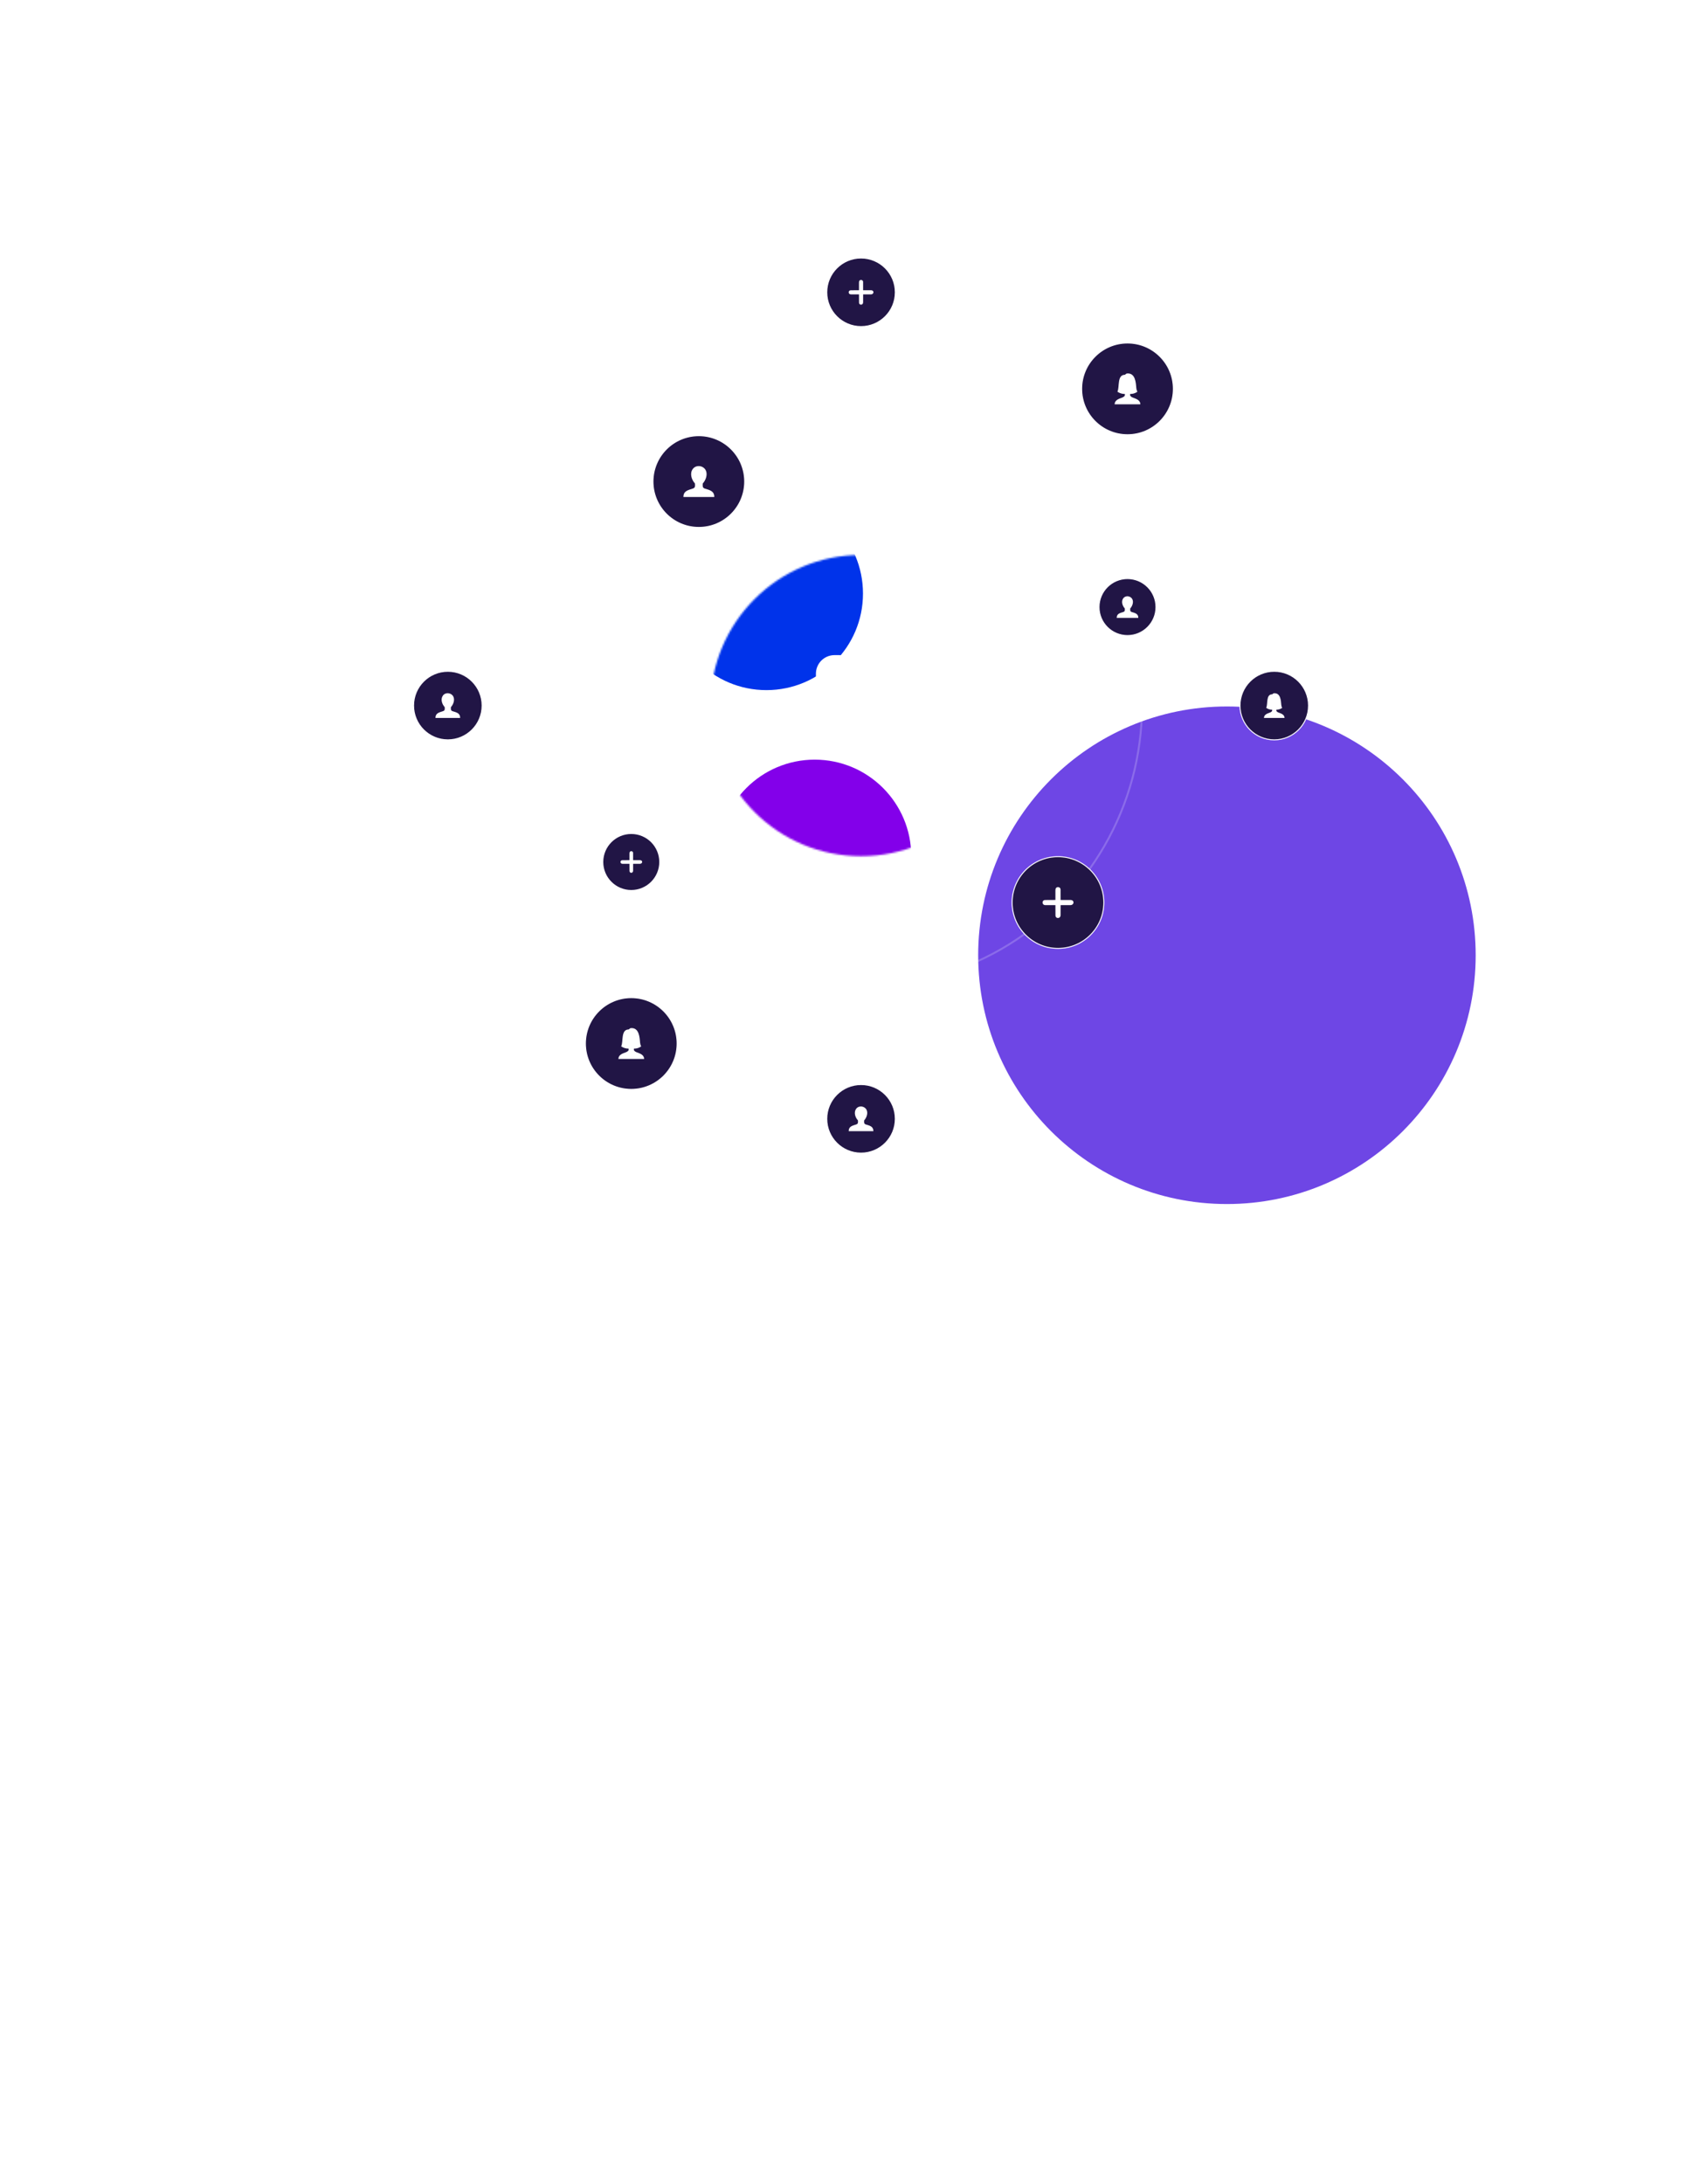 <svg width="954" height="1221" viewBox="0 0 954 1221" fill="none" xmlns="http://www.w3.org/2000/svg"><g filter="url(#filter0_f_1382_2507)"><circle cx="686.102" cy="534.102" r="139.102" fill="#6E46E5"/></g><circle opacity="0.2" cx="481.502" cy="394.5" r="157.102" stroke="white" stroke-width="1.08"/><circle cx="481.501" cy="394.5" r="83.68" stroke="white" stroke-width="1.08"/><circle cx="630.508" cy="217.423" r="25.644" fill="#211545" stroke="white" stroke-width="0.54"/><circle cx="390.789" cy="269.25" r="25.644" fill="#211545" stroke="white" stroke-width="0.54"/><circle cx="250.435" cy="394.5" r="19.165" fill="#211545" stroke="white" stroke-width="0.54"/><circle cx="712.568" cy="394.5" r="19.165" fill="#211545" stroke="white" stroke-width="0.54"/><circle cx="481.498" cy="163.435" r="19.165" fill="#211545" stroke="white" stroke-width="0.54"/><circle cx="481.498" cy="625.565" r="19.165" fill="#211545" stroke="white" stroke-width="0.54"/><circle cx="353.009" cy="481.959" r="15.926" fill="#211545" stroke="white" stroke-width="0.54"/><circle cx="630.501" cy="339.433" r="15.926" fill="#211545" stroke="white" stroke-width="0.54"/><circle cx="591.633" cy="504.634" r="25.644" fill="#211545" stroke="white" stroke-width="0.54"/><circle cx="353.008" cy="583.455" r="25.644" fill="#211545" stroke="white" stroke-width="0.54"/><mask id="mask0_1382_2507" style="mask-type:alpha" maskUnits="userSpaceOnUse" x="397" y="310" width="169" height="169"><circle cx="481.501" cy="394.5" r="84.22" fill="white"/></mask><g mask="url(#mask0_1382_2507)"><g filter="url(#filter1_f_1382_2507)"><circle cx="428.596" cy="331.875" r="53.987" fill="#0033EA"/></g><g filter="url(#filter2_f_1382_2507)"><circle cx="455.589" cy="478.72" r="53.987" fill="#8300EA"/></g></g><path d="M631.969 220.379C631.741 221.37 632.587 221.929 633.375 222.249C635.235 223 637.461 223.517 637.705 225.911C637.715 226.011 637.67 226.06 637.569 226.06H623.377C623.366 226.06 623.355 226.058 623.345 226.054C623.335 226.05 623.326 226.043 623.319 226.036C623.311 226.028 623.306 226.018 623.302 226.008C623.298 225.998 623.296 225.987 623.297 225.976C623.424 223.65 625.666 222.996 627.473 222.312C628.311 221.996 629.274 221.415 629.026 220.375C629.012 220.315 628.974 220.285 628.912 220.284C627.463 220.272 626.142 219.867 624.947 219.068C624.885 219.026 624.87 218.972 624.901 218.906C626.124 216.384 624.597 209.584 629.002 209.553C629.07 209.552 629.134 209.524 629.182 209.476C629.577 209.051 629.969 208.827 630.356 208.804C634.872 208.525 635.17 213.825 635.42 216.937C635.479 217.664 635.661 218.308 635.965 218.869C636.024 218.979 636.001 219.068 635.898 219.137C634.749 219.899 633.48 220.281 632.09 220.284C632.026 220.284 631.985 220.315 631.969 220.379Z" fill="white"/><path d="M713.743 396.865C713.56 397.658 714.237 398.106 714.867 398.362C716.355 398.963 718.136 399.376 718.331 401.292C718.339 401.371 718.303 401.411 718.222 401.411H706.869C706.86 401.411 706.851 401.409 706.843 401.406C706.835 401.402 706.828 401.397 706.822 401.391C706.816 401.385 706.812 401.377 706.809 401.369C706.806 401.361 706.804 401.352 706.805 401.343C706.907 399.483 708.7 398.959 710.146 398.412C710.816 398.159 711.587 397.695 711.388 396.862C711.377 396.815 711.346 396.791 711.297 396.789C710.138 396.78 709.081 396.456 708.125 395.817C708.075 395.783 708.063 395.74 708.088 395.687C709.066 393.669 707.845 388.229 711.369 388.205C711.423 388.204 711.475 388.182 711.512 388.143C711.829 387.803 712.142 387.624 712.452 387.606C716.065 387.383 716.303 391.622 716.503 394.112C716.551 394.693 716.696 395.209 716.939 395.658C716.986 395.745 716.968 395.817 716.885 395.872C715.966 396.481 714.951 396.787 713.84 396.789C713.788 396.789 713.755 396.815 713.743 396.865Z" fill="white"/><path d="M354.477 586.411C354.248 587.402 355.095 587.961 355.883 588.281C357.742 589.032 359.969 589.548 360.213 591.943C360.223 592.043 360.178 592.092 360.077 592.092H345.885C345.874 592.092 345.863 592.09 345.853 592.086C345.843 592.081 345.834 592.075 345.827 592.067C345.819 592.059 345.813 592.05 345.81 592.04C345.806 592.03 345.804 592.019 345.805 592.008C345.932 589.682 348.174 589.028 349.981 588.343C350.819 588.028 351.782 587.447 351.534 586.406C351.52 586.347 351.481 586.317 351.419 586.316C349.971 586.304 348.65 585.899 347.455 585.1C347.393 585.058 347.378 585.004 347.409 584.938C348.632 582.416 347.105 575.615 351.51 575.585C351.578 575.584 351.642 575.556 351.689 575.507C352.085 575.083 352.477 574.859 352.864 574.836C357.38 574.557 357.678 579.857 357.928 582.968C357.987 583.695 358.169 584.34 358.472 584.901C358.531 585.011 358.509 585.1 358.405 585.169C357.257 585.93 355.987 586.313 354.598 586.316C354.533 586.316 354.493 586.347 354.477 586.411Z" fill="white"/><path d="M392.966 270.449C392.938 271.613 392.72 272.742 394.147 273.183C396.784 273.995 399.416 274.519 399.433 277.782C399.433 277.853 399.399 277.888 399.33 277.888H382.274C382.199 277.888 382.163 277.851 382.164 277.776C382.212 274.416 384.956 274.014 387.448 273.163C388.91 272.665 388.671 271.675 388.636 270.436C388.635 270.362 388.609 270.299 388.56 270.246C386.695 268.216 385.608 264.702 387.371 262.26C389.213 259.71 393.238 260.23 394.626 262.891C395.84 265.214 394.719 268.402 393.044 270.259C392.993 270.312 392.967 270.375 392.966 270.449Z" fill="white"/><path d="M483.227 626.524C483.205 627.455 483.03 628.358 484.172 628.711C486.282 629.36 488.388 629.78 488.401 632.39C488.401 632.447 488.374 632.475 488.319 632.475H474.674C474.614 632.475 474.585 632.445 474.586 632.385C474.624 629.697 476.82 629.376 478.813 628.695C479.983 628.296 479.791 627.505 479.764 626.513C479.762 626.454 479.742 626.404 479.703 626.361C478.21 624.737 477.341 621.926 478.751 619.973C480.225 617.932 483.445 618.349 484.556 620.477C485.527 622.336 484.63 624.886 483.29 626.372C483.249 626.414 483.229 626.465 483.227 626.524Z" fill="white"/><path d="M252.149 395.459C252.127 396.39 251.952 397.294 253.094 397.646C255.204 398.296 257.31 398.716 257.323 401.326C257.323 401.382 257.296 401.411 257.24 401.411H243.596C243.536 401.411 243.507 401.381 243.508 401.321C243.546 398.633 245.742 398.311 247.735 397.631C248.905 397.232 248.713 396.44 248.685 395.449C248.684 395.39 248.664 395.339 248.625 395.297C247.132 393.673 246.263 390.862 247.673 388.908C249.147 386.868 252.367 387.284 253.478 389.413C254.449 391.271 253.552 393.821 252.211 395.307C252.171 395.35 252.15 395.4 252.149 395.459Z" fill="white"/><path d="M632.022 340.272C632.003 341.087 631.85 341.878 632.849 342.186C634.695 342.754 636.537 343.122 636.55 345.406C636.55 345.455 636.525 345.48 636.477 345.48H624.538C624.486 345.48 624.46 345.454 624.461 345.401C624.494 343.049 626.416 342.768 628.16 342.172C629.183 341.823 629.016 341.131 628.991 340.263C628.99 340.212 628.973 340.168 628.938 340.13C627.632 338.709 626.872 336.25 628.106 334.54C629.395 332.755 632.213 333.119 633.185 334.982C634.034 336.608 633.25 338.839 632.077 340.139C632.041 340.177 632.023 340.221 632.022 340.272Z" fill="white"/><path d="M593.098 506.203C593.059 509.027 593.054 510.807 593.083 511.544C593.171 513.777 590.243 513.844 590.219 511.814C590.199 509.923 590.189 508.038 590.189 506.158C590.189 506.136 590.18 506.115 590.165 506.1C590.149 506.085 590.129 506.076 590.107 506.076C588.264 506.077 586.416 506.08 584.563 506.082C582.508 506.087 582.467 503.243 584.455 503.221C586.346 503.2 588.232 503.187 590.113 503.184C590.167 503.184 590.193 503.158 590.193 503.105C590.193 501.452 590.191 499.793 590.187 498.129C590.185 497.504 590.24 497.063 590.351 496.805C590.927 495.458 593.074 495.892 593.076 497.345C593.08 499.271 593.082 501.193 593.08 503.111C593.08 503.132 593.089 503.153 593.103 503.167C593.118 503.182 593.138 503.191 593.158 503.191C594.938 503.187 596.705 503.187 598.46 503.193C598.913 503.194 599.252 503.247 599.475 503.351C601.006 504.061 600.267 506.115 598.598 506.08C597.471 506.057 595.675 506.061 593.21 506.091C593.135 506.093 593.098 506.13 593.098 506.203Z" fill="white"/><path d="M354.043 483.058C354.015 485.035 354.012 486.281 354.032 486.797C354.094 488.36 352.044 488.407 352.028 486.986C352.014 485.662 352.006 484.343 352.006 483.027C352.006 483.011 352 482.997 351.99 482.986C351.979 482.975 351.964 482.969 351.949 482.969C350.659 482.97 349.366 482.972 348.069 482.974C346.63 482.977 346.601 480.986 347.993 480.971C349.316 480.956 350.636 480.947 351.954 480.945C351.991 480.945 352.009 480.927 352.009 480.889C352.009 479.732 352.008 478.571 352.005 477.406C352.004 476.969 352.042 476.66 352.12 476.48C352.523 475.537 354.026 475.84 354.028 476.858C354.031 478.206 354.032 479.551 354.031 480.894C354.031 480.909 354.036 480.923 354.046 480.933C354.057 480.944 354.071 480.95 354.085 480.95C355.331 480.947 356.568 480.947 357.796 480.951C358.113 480.952 358.35 480.989 358.506 481.062C359.578 481.559 359.061 482.996 357.893 482.972C357.104 482.956 355.847 482.959 354.121 482.98C354.069 482.981 354.043 483.007 354.043 483.058Z" fill="white"/><path d="M482.67 164.691C482.639 166.95 482.635 168.374 482.658 168.964C482.729 170.75 480.387 170.803 480.368 169.179C480.351 167.667 480.343 166.159 480.343 164.655C480.343 164.638 480.336 164.621 480.324 164.609C480.312 164.596 480.295 164.589 480.278 164.589C478.803 164.59 477.325 164.592 475.843 164.594C474.198 164.598 474.165 162.323 475.757 162.305C477.269 162.288 478.778 162.278 480.283 162.276C480.325 162.276 480.347 162.255 480.347 162.212C480.347 160.89 480.345 159.563 480.342 158.232C480.34 157.732 480.384 157.379 480.473 157.173C480.934 156.095 482.651 156.442 482.653 157.605C482.657 159.146 482.658 160.683 482.657 162.217C482.657 162.234 482.663 162.251 482.675 162.263C482.686 162.274 482.702 162.281 482.719 162.281C484.142 162.278 485.556 162.278 486.96 162.283C487.323 162.284 487.593 162.326 487.772 162.409C488.997 162.977 488.406 164.62 487.071 164.593C486.169 164.574 484.732 164.577 482.76 164.601C482.7 164.603 482.67 164.632 482.67 164.691Z" fill="white"/><path d="M469.621 366.292C470.765 366.293 471.864 366.733 472.692 367.522C473.52 368.312 474.012 369.389 474.067 370.532C474.122 371.674 473.736 372.794 472.987 373.659C472.239 374.525 471.187 375.069 470.048 375.179L469.621 375.2H466.651C466.304 375.2 465.967 375.322 465.7 375.544C465.434 375.766 465.253 376.075 465.191 376.417L465.167 376.685V388.562C465.167 390.771 464.478 392.817 463.305 394.5C464.379 396.037 465.014 397.838 465.143 399.708L465.167 400.439V412.316C465.167 412.663 465.288 413 465.511 413.267C465.733 413.534 466.042 413.714 466.384 413.777L466.651 413.801H469.621C470.765 413.801 471.864 414.242 472.692 415.031C473.52 415.82 474.012 416.898 474.067 418.041C474.122 419.183 473.736 420.303 472.987 421.168C472.239 422.033 471.187 422.577 470.048 422.688L469.621 422.708H466.651C463.994 422.709 461.437 421.691 459.507 419.864C457.576 418.037 456.42 415.54 456.274 412.886L456.259 412.316V400.439C456.259 400.045 456.102 399.667 455.824 399.389C455.546 399.111 455.168 398.954 454.774 398.954C453.593 398.954 452.46 398.485 451.625 397.65C450.79 396.814 450.32 395.681 450.32 394.5C450.32 393.319 450.79 392.186 451.625 391.351C452.46 390.516 453.593 390.046 454.774 390.046C455.122 390.046 455.458 389.925 455.725 389.702C455.992 389.48 456.173 389.171 456.235 388.829L456.259 388.562V376.685C456.259 374.027 457.277 371.47 459.104 369.54C460.931 367.61 463.428 366.453 466.081 366.307L466.651 366.292H469.621ZM496.344 366.292C499.002 366.292 501.559 367.31 503.489 369.137C505.419 370.964 506.576 373.461 506.722 376.114L506.737 376.685V388.562C506.737 388.955 506.893 389.333 507.172 389.611C507.45 389.89 507.828 390.046 508.221 390.046C509.403 390.046 510.536 390.516 511.371 391.351C512.206 392.186 512.675 393.319 512.675 394.5C512.675 395.681 512.206 396.814 511.371 397.65C510.536 398.485 509.403 398.954 508.221 398.954C507.874 398.954 507.537 399.076 507.271 399.298C507.004 399.521 506.823 399.83 506.761 400.172L506.737 400.439V412.316C506.737 414.974 505.719 417.53 503.892 419.461C502.065 421.391 499.568 422.548 496.914 422.694L496.344 422.708H493.375C492.231 422.708 491.131 422.267 490.304 421.478C489.476 420.689 488.983 419.611 488.928 418.469C488.873 417.326 489.26 416.206 490.008 415.341C490.757 414.476 491.809 413.932 492.947 413.821L493.375 413.801H496.344C496.692 413.801 497.028 413.679 497.295 413.457C497.562 413.234 497.743 412.925 497.805 412.583L497.829 412.316V400.439C497.829 398.23 498.518 396.184 499.691 394.5C498.617 392.963 497.982 391.163 497.853 389.292L497.829 388.562V376.685C497.829 376.337 497.707 376.001 497.485 375.734C497.262 375.467 496.953 375.286 496.612 375.224L496.344 375.2H493.375C492.231 375.199 491.131 374.759 490.304 373.969C489.476 373.18 488.983 372.102 488.928 370.96C488.873 369.817 489.26 368.698 490.008 367.832C490.757 366.967 491.809 366.423 492.947 366.313L493.375 366.292H496.344Z" fill="white"/><defs><filter id="filter0_f_1382_2507" x="0.107" y="-151.893" width="1371.99" height="1371.99" filterUnits="userSpaceOnUse" color-interpolation-filters="sRGB"><feFlood flood-opacity="0" result="BackgroundImageFix"/><feBlend mode="normal" in="SourceGraphic" in2="BackgroundImageFix" result="shape"/><feGaussianBlur stdDeviation="273.446" result="effect1_foregroundBlur_1382_2507"/></filter><filter id="filter1_f_1382_2507" x="259.293" y="162.571" width="338.609" height="338.607" filterUnits="userSpaceOnUse" color-interpolation-filters="sRGB"><feFlood flood-opacity="0" result="BackgroundImageFix"/><feBlend mode="normal" in="SourceGraphic" in2="BackgroundImageFix" result="shape"/><feGaussianBlur stdDeviation="57.658" result="effect1_foregroundBlur_1382_2507"/></filter><filter id="filter2_f_1382_2507" x="286.285" y="309.417" width="338.609" height="338.607" filterUnits="userSpaceOnUse" color-interpolation-filters="sRGB"><feFlood flood-opacity="0" result="BackgroundImageFix"/><feBlend mode="normal" in="SourceGraphic" in2="BackgroundImageFix" result="shape"/><feGaussianBlur stdDeviation="57.658" result="effect1_foregroundBlur_1382_2507"/></filter></defs></svg>